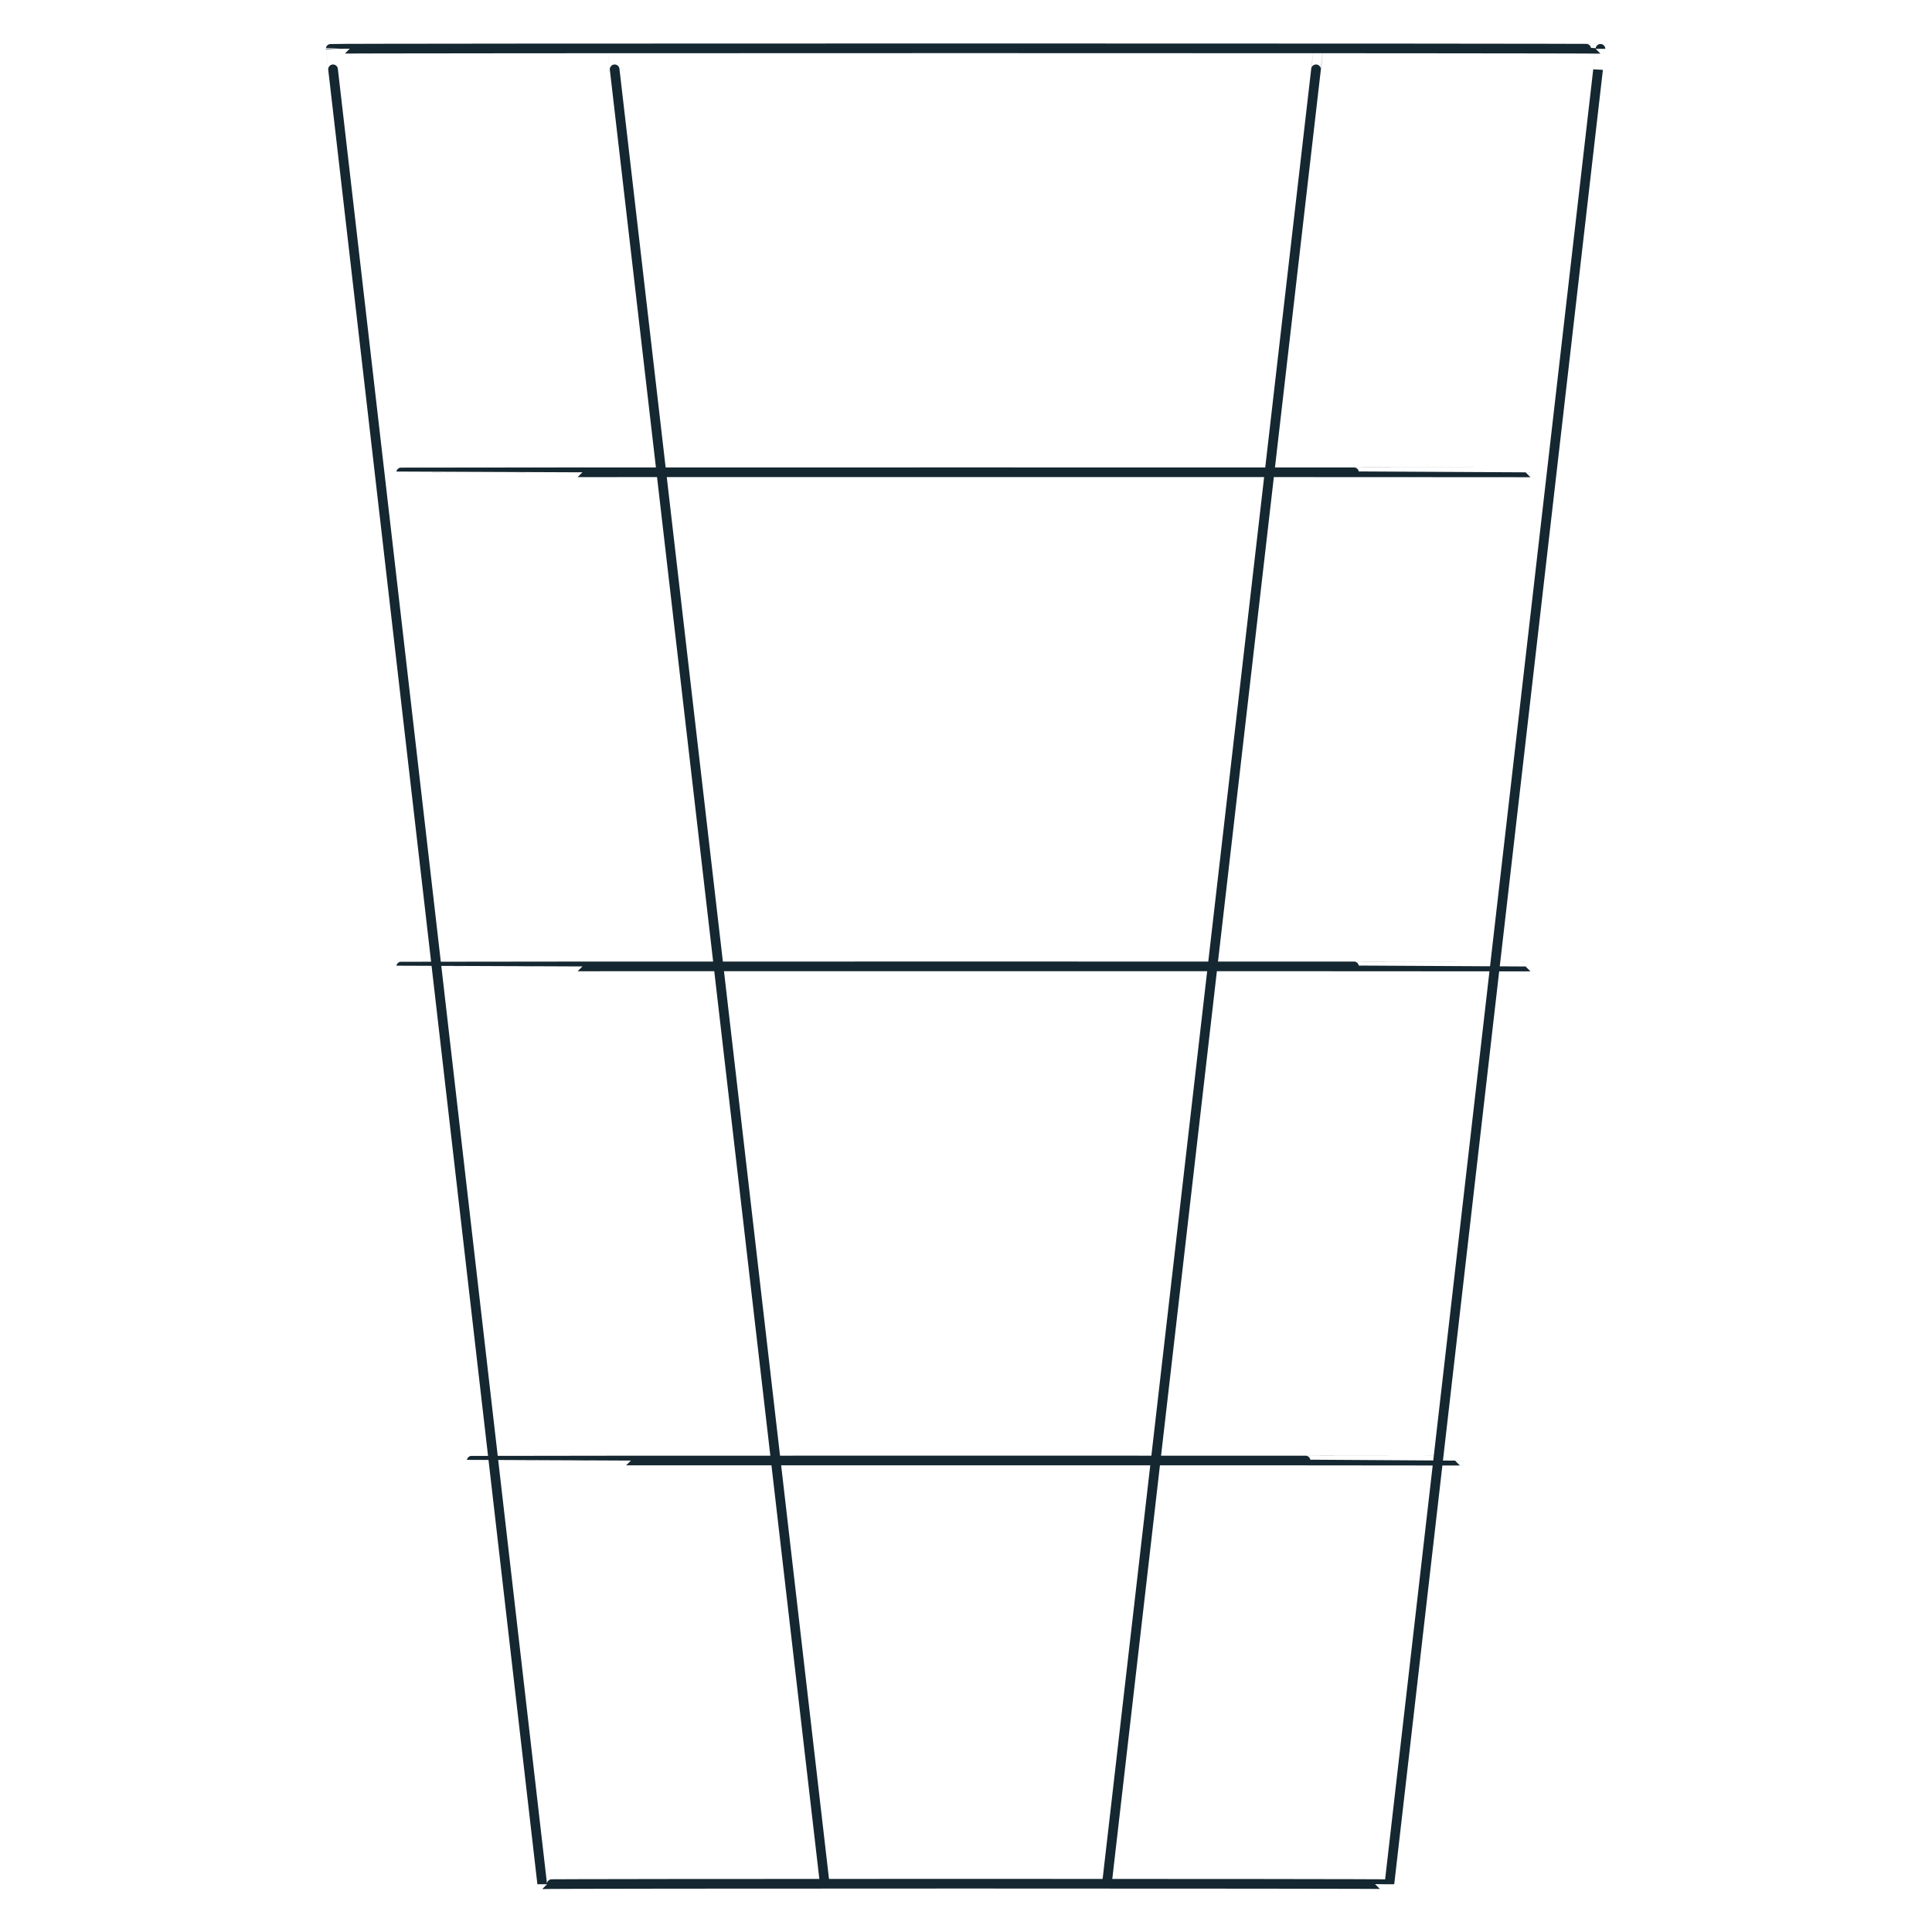 <svg xmlns="http://www.w3.org/2000/svg" version="1.1" xmlns:xlink="http://www.w3.org/1999/xlink" width="100%" height="100%" id="svgWorkerArea" viewBox="0 0 400 400" xmlns:artdraw="https://artdraw.muisca.co" style="background: white;"><defs id="defsdoc"><pattern id="patternBool" x="0" y="0" width="10" height="10" patternUnits="userSpaceOnUse" patternTransform="rotate(35)"><circle cx="5" cy="5" r="4" style="stroke: none;fill: #ff000070;"></circle></pattern></defs><g id="fileImp-443815385" class="cosito"><path id="XMLID_135_" class="grouped" style="fill:none; stroke:#152730; stroke-width:2; stroke-miterlimit:10; " d="M287.661 390.11C287.661 389.964 112.261 389.964 112.261 390.11 112.261 389.964 68.462 9.963 68.462 10.11 68.462 9.963 331.361 9.963 331.361 10.11 331.361 9.963 287.661 389.964 287.661 390.11"></path><path id="XMLID_155_" class="grouped" style="fill:none; stroke:#152730; stroke-width:2; stroke-miterlimit:10; " d="M170.762 390.11C170.762 389.964 126.761 9.963 126.761 10.11"></path><path id="XMLID_156_" class="grouped" style="fill:none; stroke:#152730; stroke-width:2; stroke-miterlimit:10; " d="M229.161 390.11C229.161 389.964 272.962 9.963 272.962 10.11"></path><path id="XMLID_13_" class="grouped" style="fill:none; stroke:#152730; stroke-width:2; stroke-miterlimit:10; " d="M83.061 97.802C83.061 97.763 316.861 97.763 316.861 97.802"></path><path id="XMLID_15_" class="grouped" style="fill:none; stroke:#152730; stroke-width:2; stroke-miterlimit:10; " d="M83.061 200.11C83.061 200.064 316.861 200.064 316.861 200.11"></path><path id="XMLID_22_" class="grouped" style="fill:none; stroke:#152730; stroke-width:2; stroke-miterlimit:10; " d="M97.662 302.417C97.662 302.363 302.262 302.363 302.262 302.417"></path></g></svg>